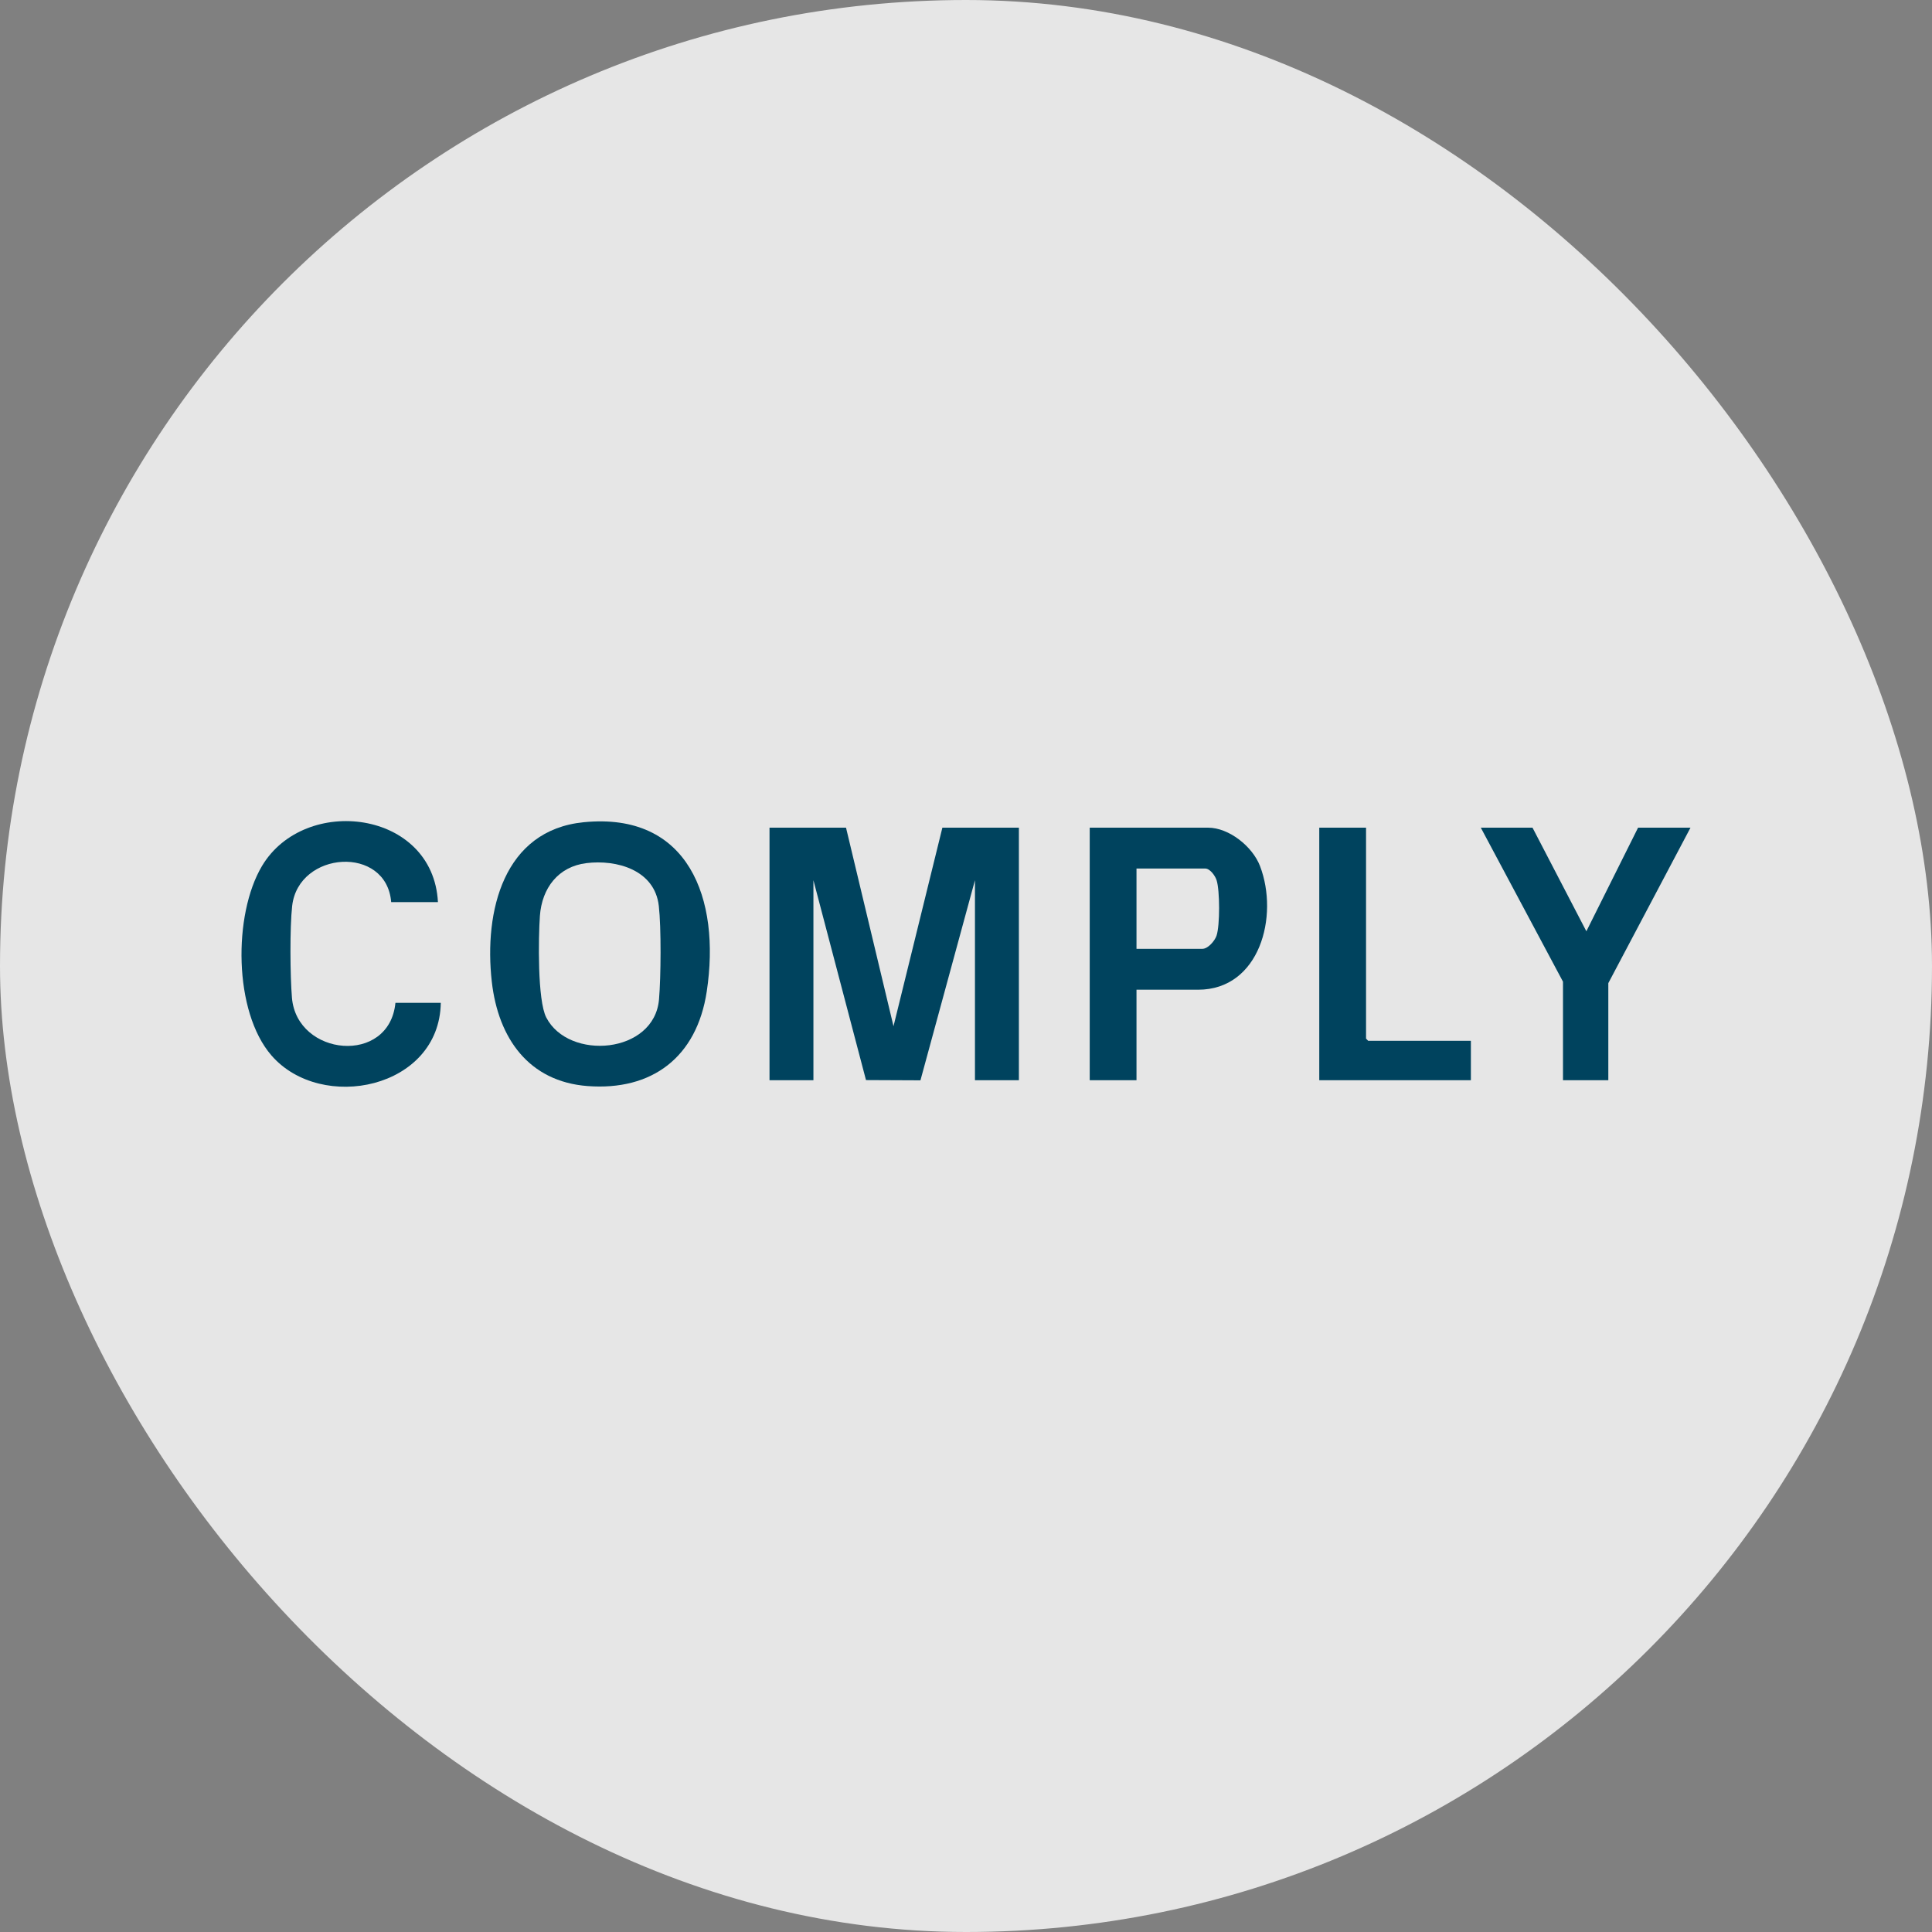 <svg xmlns="http://www.w3.org/2000/svg" width="80" height="80" viewBox="0 0 80 80" fill="none"><rect x="0" y="0" width="80" height="80" fill="#808080" stroke="none"/><rect width="80" height="80" rx="40" fill="white" fill-opacity="0.8"></rect><g clip-path="url(#clip0_6544_18881)"><path d="M35.032 34.272L36.998 42.494L39.022 34.272H42.19V44.73H40.371V36.448L38.114 44.734L35.859 44.724L33.682 36.448V44.73H31.864V34.272H35.032Z" fill="#00435E"></path><path d="M24.165 34.047C28.512 33.613 29.846 37.21 29.265 41.054C28.851 43.793 26.984 45.174 24.325 44.971C21.907 44.785 20.631 43.008 20.364 40.648C20.035 37.725 20.852 34.379 24.165 34.047ZM24.282 35.74C23.124 35.882 22.439 36.764 22.356 37.927C22.293 38.82 22.251 41.419 22.62 42.133C23.548 43.928 27.098 43.649 27.289 41.377C27.367 40.449 27.383 38.421 27.28 37.513C27.111 36.015 25.527 35.586 24.282 35.74Z" fill="#00435E"></path><path d="M47.06 40.982V44.73H45.123V34.272H50.023C50.887 34.272 51.863 35.048 52.175 35.863C52.968 37.936 52.162 40.982 49.612 40.982H47.059L47.06 40.982ZM47.06 39.289H49.788C50.018 39.289 50.299 38.965 50.374 38.745C50.517 38.323 50.514 36.871 50.376 36.446C50.316 36.259 50.102 35.964 49.905 35.964H47.06V39.289Z" fill="#00435E"></path><path d="M18.134 37.355H16.198C16.006 34.98 12.356 35.23 12.098 37.512C11.997 38.406 12.013 40.402 12.089 41.316C12.293 43.744 16.119 44.118 16.374 41.526H18.252C18.196 45.085 13.305 46.086 11.24 43.703C9.671 41.893 9.649 37.876 10.847 35.862C12.617 32.889 17.934 33.541 18.134 37.355H18.134Z" fill="#00435E"></path><path d="M67.829 34.272H70L66.597 40.71V44.73H64.72V40.649L61.317 34.272H63.458L65.688 38.562L67.829 34.272Z" fill="#00435E"></path><path d="M56.565 34.272V43.007L56.653 43.097H60.906V44.73H54.628V34.272H56.565Z" fill="#00435E"></path></g><defs><clipPath id="clip0_6544_18881"><rect width="60" height="11" fill="white" transform="translate(10 34)"></rect></clipPath></defs></svg>